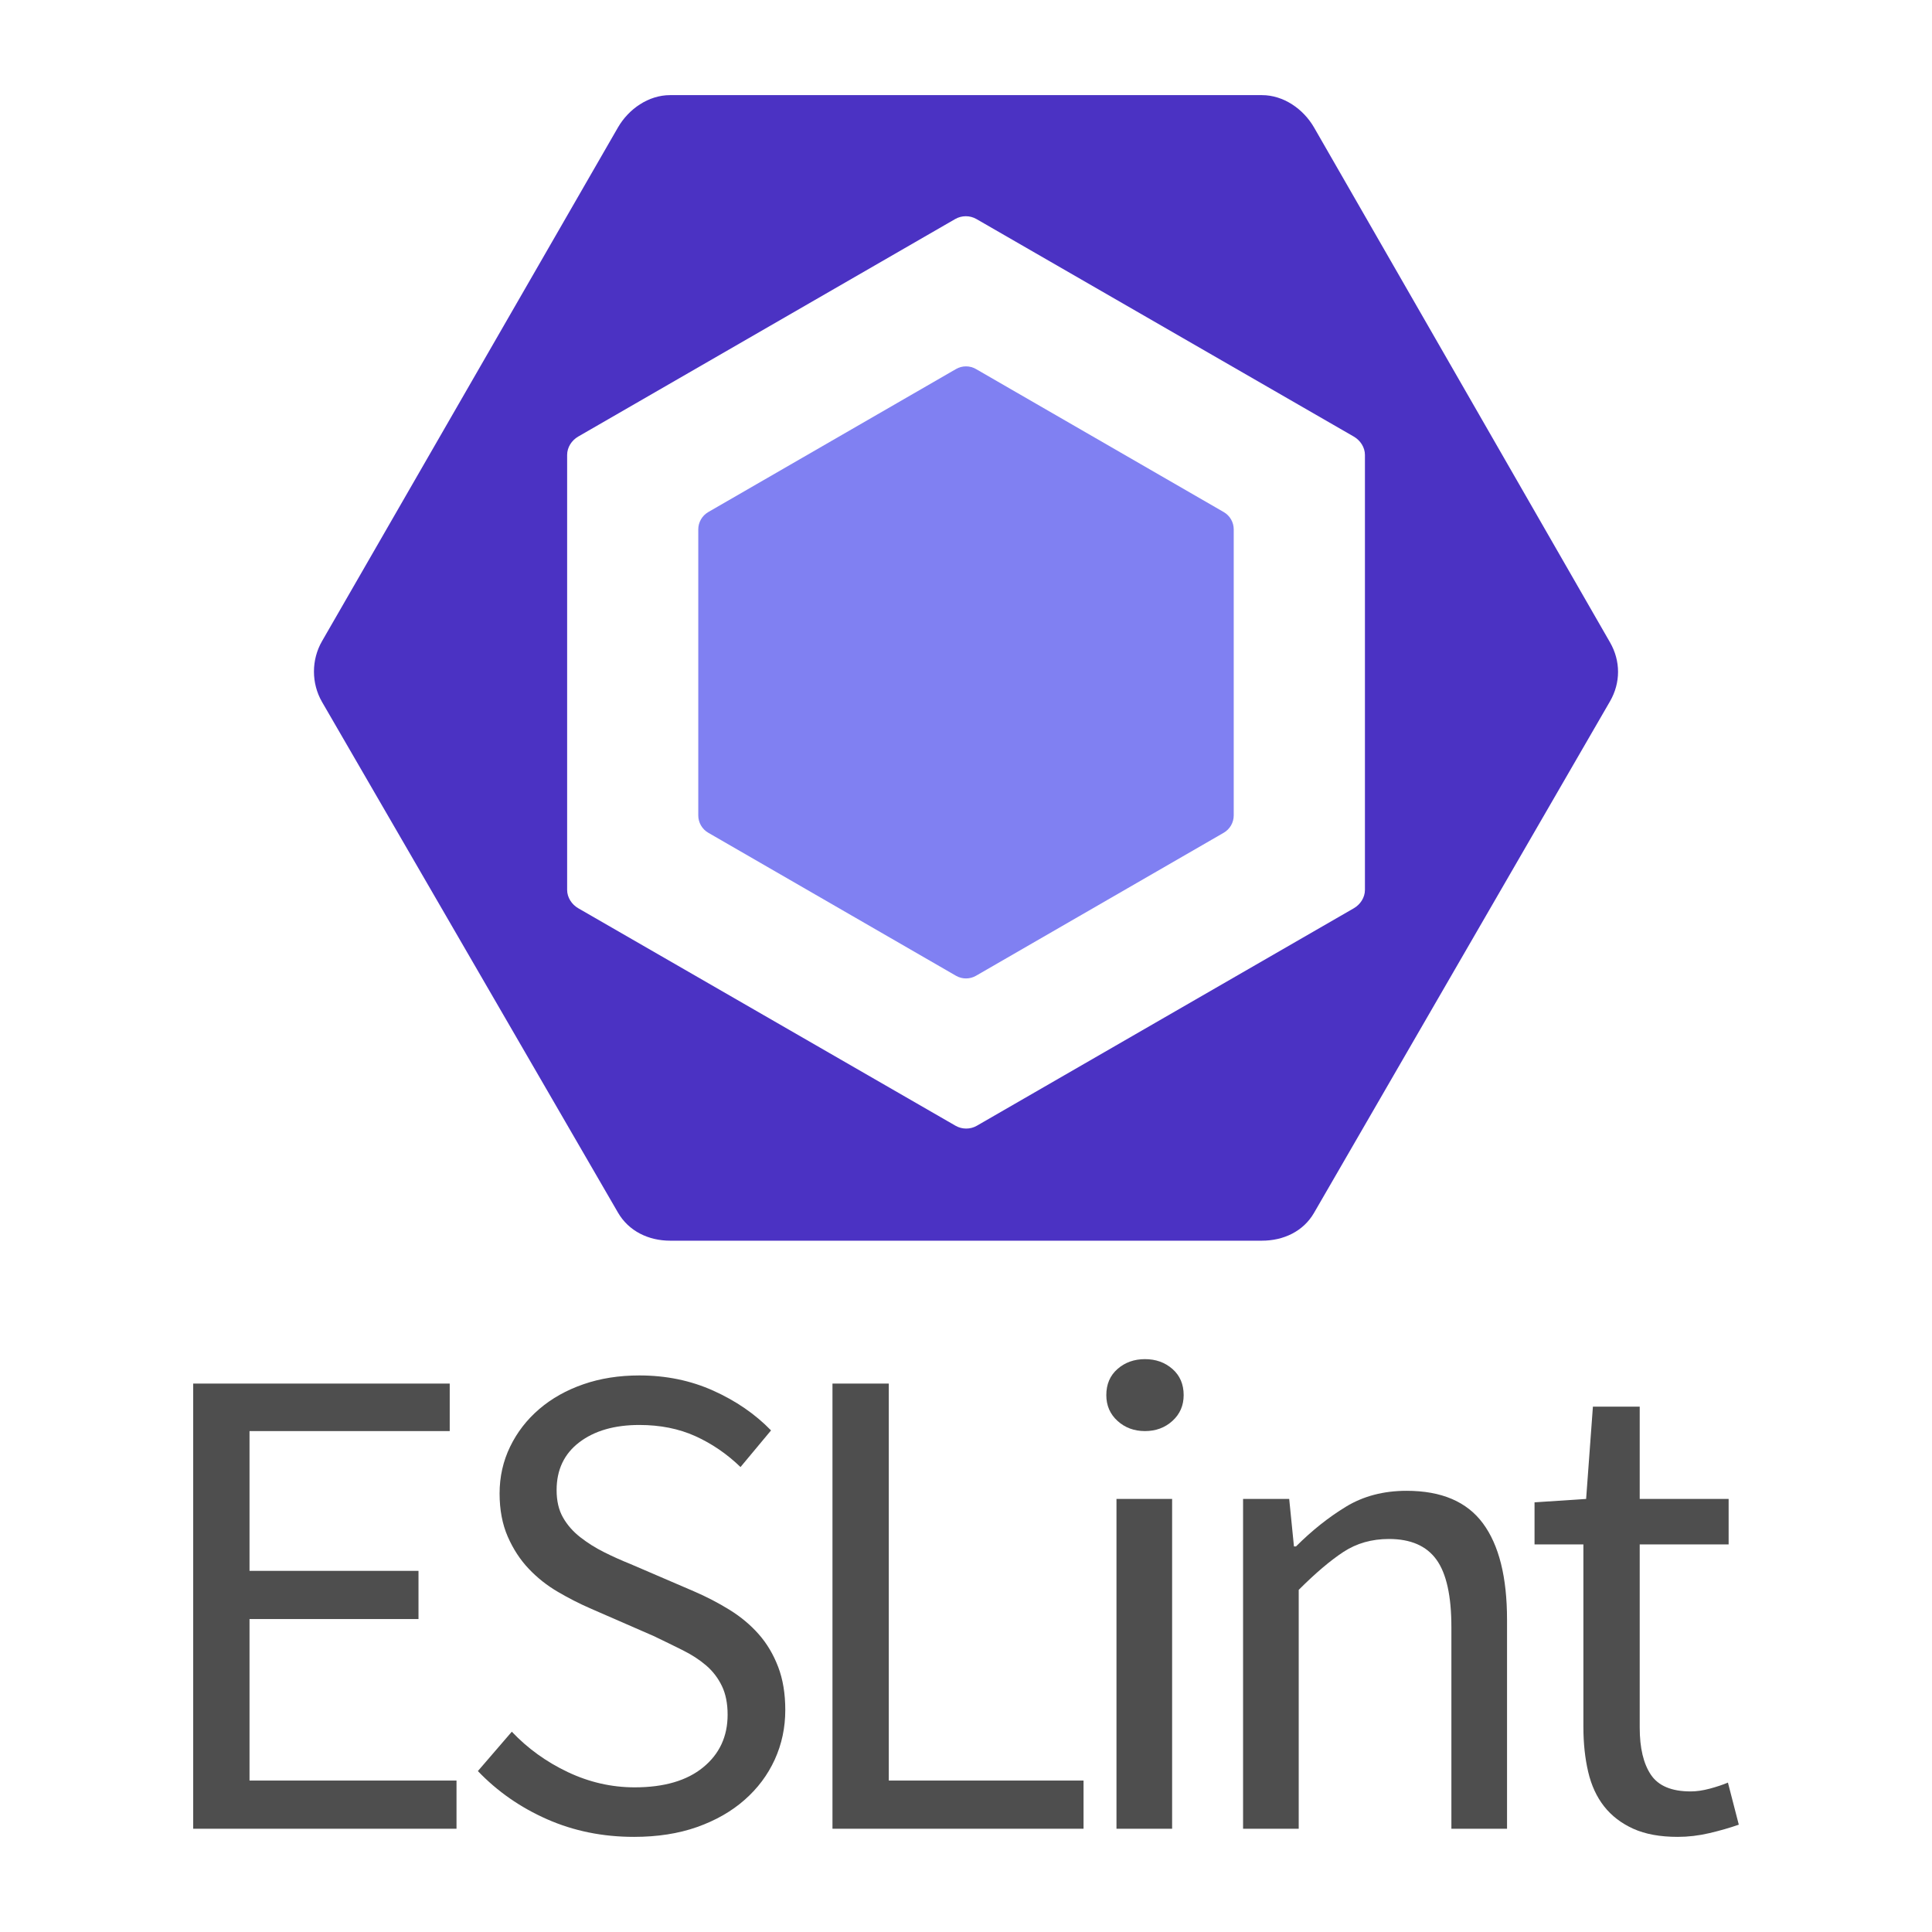 <svg width="80" height="80" viewBox="0 0 80 80" fill="none" xmlns="http://www.w3.org/2000/svg">
<path d="M29.329 21.203L39.585 15.282C39.842 15.133 40.158 15.133 40.415 15.282L50.671 21.203C50.928 21.351 51.086 21.625 51.086 21.921V33.764C51.086 34.06 50.928 34.334 50.671 34.483L40.415 40.404C40.158 40.552 39.842 40.552 39.585 40.404L29.329 34.483C29.072 34.335 28.914 34.06 28.914 33.764V21.921C28.914 21.625 29.073 21.351 29.329 21.203Z" fill="#8080F2"/>
<path d="M66.666 26.597L54.412 5.278C53.967 4.508 53.145 3.939 52.255 3.939H27.746C26.856 3.939 26.033 4.508 25.588 5.278L13.334 26.55C12.889 27.321 12.889 28.294 13.334 29.065L25.588 50.209C26.033 50.98 26.856 51.374 27.746 51.374H52.254C53.144 51.374 53.967 50.992 54.412 50.221L66.666 29.042C67.111 28.272 67.111 27.368 66.666 26.597ZM56.519 36.849C56.519 37.162 56.33 37.452 56.059 37.609L40.45 46.614C40.178 46.771 39.838 46.771 39.566 46.614L23.945 37.609C23.674 37.452 23.484 37.162 23.484 36.849V18.837C23.484 18.523 23.671 18.234 23.943 18.077L39.551 9.071C39.823 8.914 40.162 8.914 40.434 9.071L56.056 18.077C56.328 18.234 56.519 18.523 56.519 18.837V36.849Z" fill="#4B32C3"/>
<path d="M8 75.724V57.291H18.622V59.258H10.332V65.046H17.329V67.041H10.332V73.729H18.903V75.724H8Z" fill="#4E4E4E"/>
<path d="M26.251 76.061C24.958 76.061 23.759 75.818 22.654 75.331C21.549 74.844 20.594 74.179 19.788 73.336L21.193 71.706C21.849 72.399 22.622 72.956 23.511 73.378C24.401 73.799 25.324 74.01 26.279 74.01C27.497 74.01 28.443 73.734 29.117 73.181C29.791 72.629 30.129 71.903 30.129 71.003C30.129 70.535 30.049 70.137 29.89 69.809C29.731 69.481 29.515 69.2 29.244 68.966C28.972 68.732 28.649 68.521 28.274 68.334C27.899 68.147 27.497 67.95 27.066 67.744L24.424 66.592C23.994 66.404 23.553 66.18 23.104 65.917C22.654 65.655 22.252 65.337 21.896 64.962C21.54 64.587 21.249 64.142 21.024 63.627C20.8 63.112 20.687 62.517 20.687 61.843C20.687 61.15 20.832 60.504 21.123 59.904C21.413 59.305 21.816 58.785 22.331 58.344C22.846 57.904 23.455 57.562 24.158 57.319C24.86 57.075 25.633 56.954 26.476 56.954C27.581 56.954 28.602 57.164 29.539 57.586C30.475 58.007 31.271 58.555 31.927 59.23L30.663 60.747C30.101 60.204 29.478 59.778 28.794 59.468C28.11 59.159 27.337 59.005 26.476 59.005C25.445 59.005 24.616 59.244 23.989 59.721C23.361 60.199 23.048 60.859 23.048 61.702C23.048 62.152 23.137 62.531 23.315 62.84C23.492 63.15 23.731 63.421 24.031 63.655C24.331 63.889 24.659 64.096 25.015 64.273C25.37 64.451 25.736 64.615 26.11 64.765L28.724 65.889C29.248 66.114 29.745 66.372 30.213 66.662C30.681 66.952 31.084 67.29 31.421 67.674C31.759 68.058 32.025 68.507 32.222 69.022C32.419 69.537 32.517 70.132 32.517 70.807C32.517 71.537 32.372 72.221 32.082 72.858C31.791 73.495 31.375 74.052 30.831 74.53C30.288 75.008 29.632 75.382 28.864 75.654C28.096 75.925 27.225 76.061 26.251 76.061Z" fill="#4E4E4E"/>
<path d="M34.471 75.724V57.291H36.803V73.729H44.867V75.724H34.471Z" fill="#4E4E4E"/>
<path d="M46.231 75.724V62.068H48.535V75.724H46.231ZM47.411 59.258C46.962 59.258 46.582 59.117 46.273 58.836C45.964 58.555 45.81 58.199 45.81 57.769C45.81 57.319 45.964 56.958 46.273 56.687C46.582 56.415 46.962 56.279 47.411 56.279C47.861 56.279 48.24 56.415 48.549 56.687C48.858 56.958 49.013 57.319 49.013 57.769C49.013 58.199 48.858 58.555 48.549 58.836C48.24 59.117 47.861 59.258 47.411 59.258Z" fill="#4E4E4E"/>
<path d="M51.473 75.724V62.068H53.383L53.58 64.035H53.664C54.32 63.379 55.008 62.831 55.73 62.391C56.451 61.951 57.289 61.731 58.245 61.731C59.687 61.731 60.741 62.18 61.406 63.08C62.071 63.979 62.403 65.309 62.403 67.07V75.724H60.099V67.379C60.099 66.086 59.893 65.154 59.481 64.583C59.069 64.011 58.413 63.726 57.514 63.726C56.802 63.726 56.175 63.904 55.631 64.26C55.088 64.616 54.47 65.14 53.777 65.833V75.724H51.473Z" fill="#4E4E4E"/>
<path d="M69.471 76.061C68.74 76.061 68.127 75.949 67.63 75.724C67.134 75.499 66.731 75.19 66.422 74.797C66.113 74.404 65.893 73.926 65.762 73.364C65.631 72.802 65.565 72.184 65.565 71.509V63.95H63.542V62.208L65.678 62.068L65.959 58.246H67.897V62.068H71.579V63.95H67.897V71.537C67.897 72.38 68.052 73.031 68.361 73.49C68.67 73.949 69.218 74.179 70.005 74.179C70.248 74.179 70.511 74.141 70.792 74.066C71.073 73.991 71.326 73.907 71.55 73.814L72 75.556C71.625 75.687 71.218 75.804 70.778 75.907C70.337 76.01 69.902 76.061 69.471 76.061Z" fill="#4E4E4E"/>
</svg>

